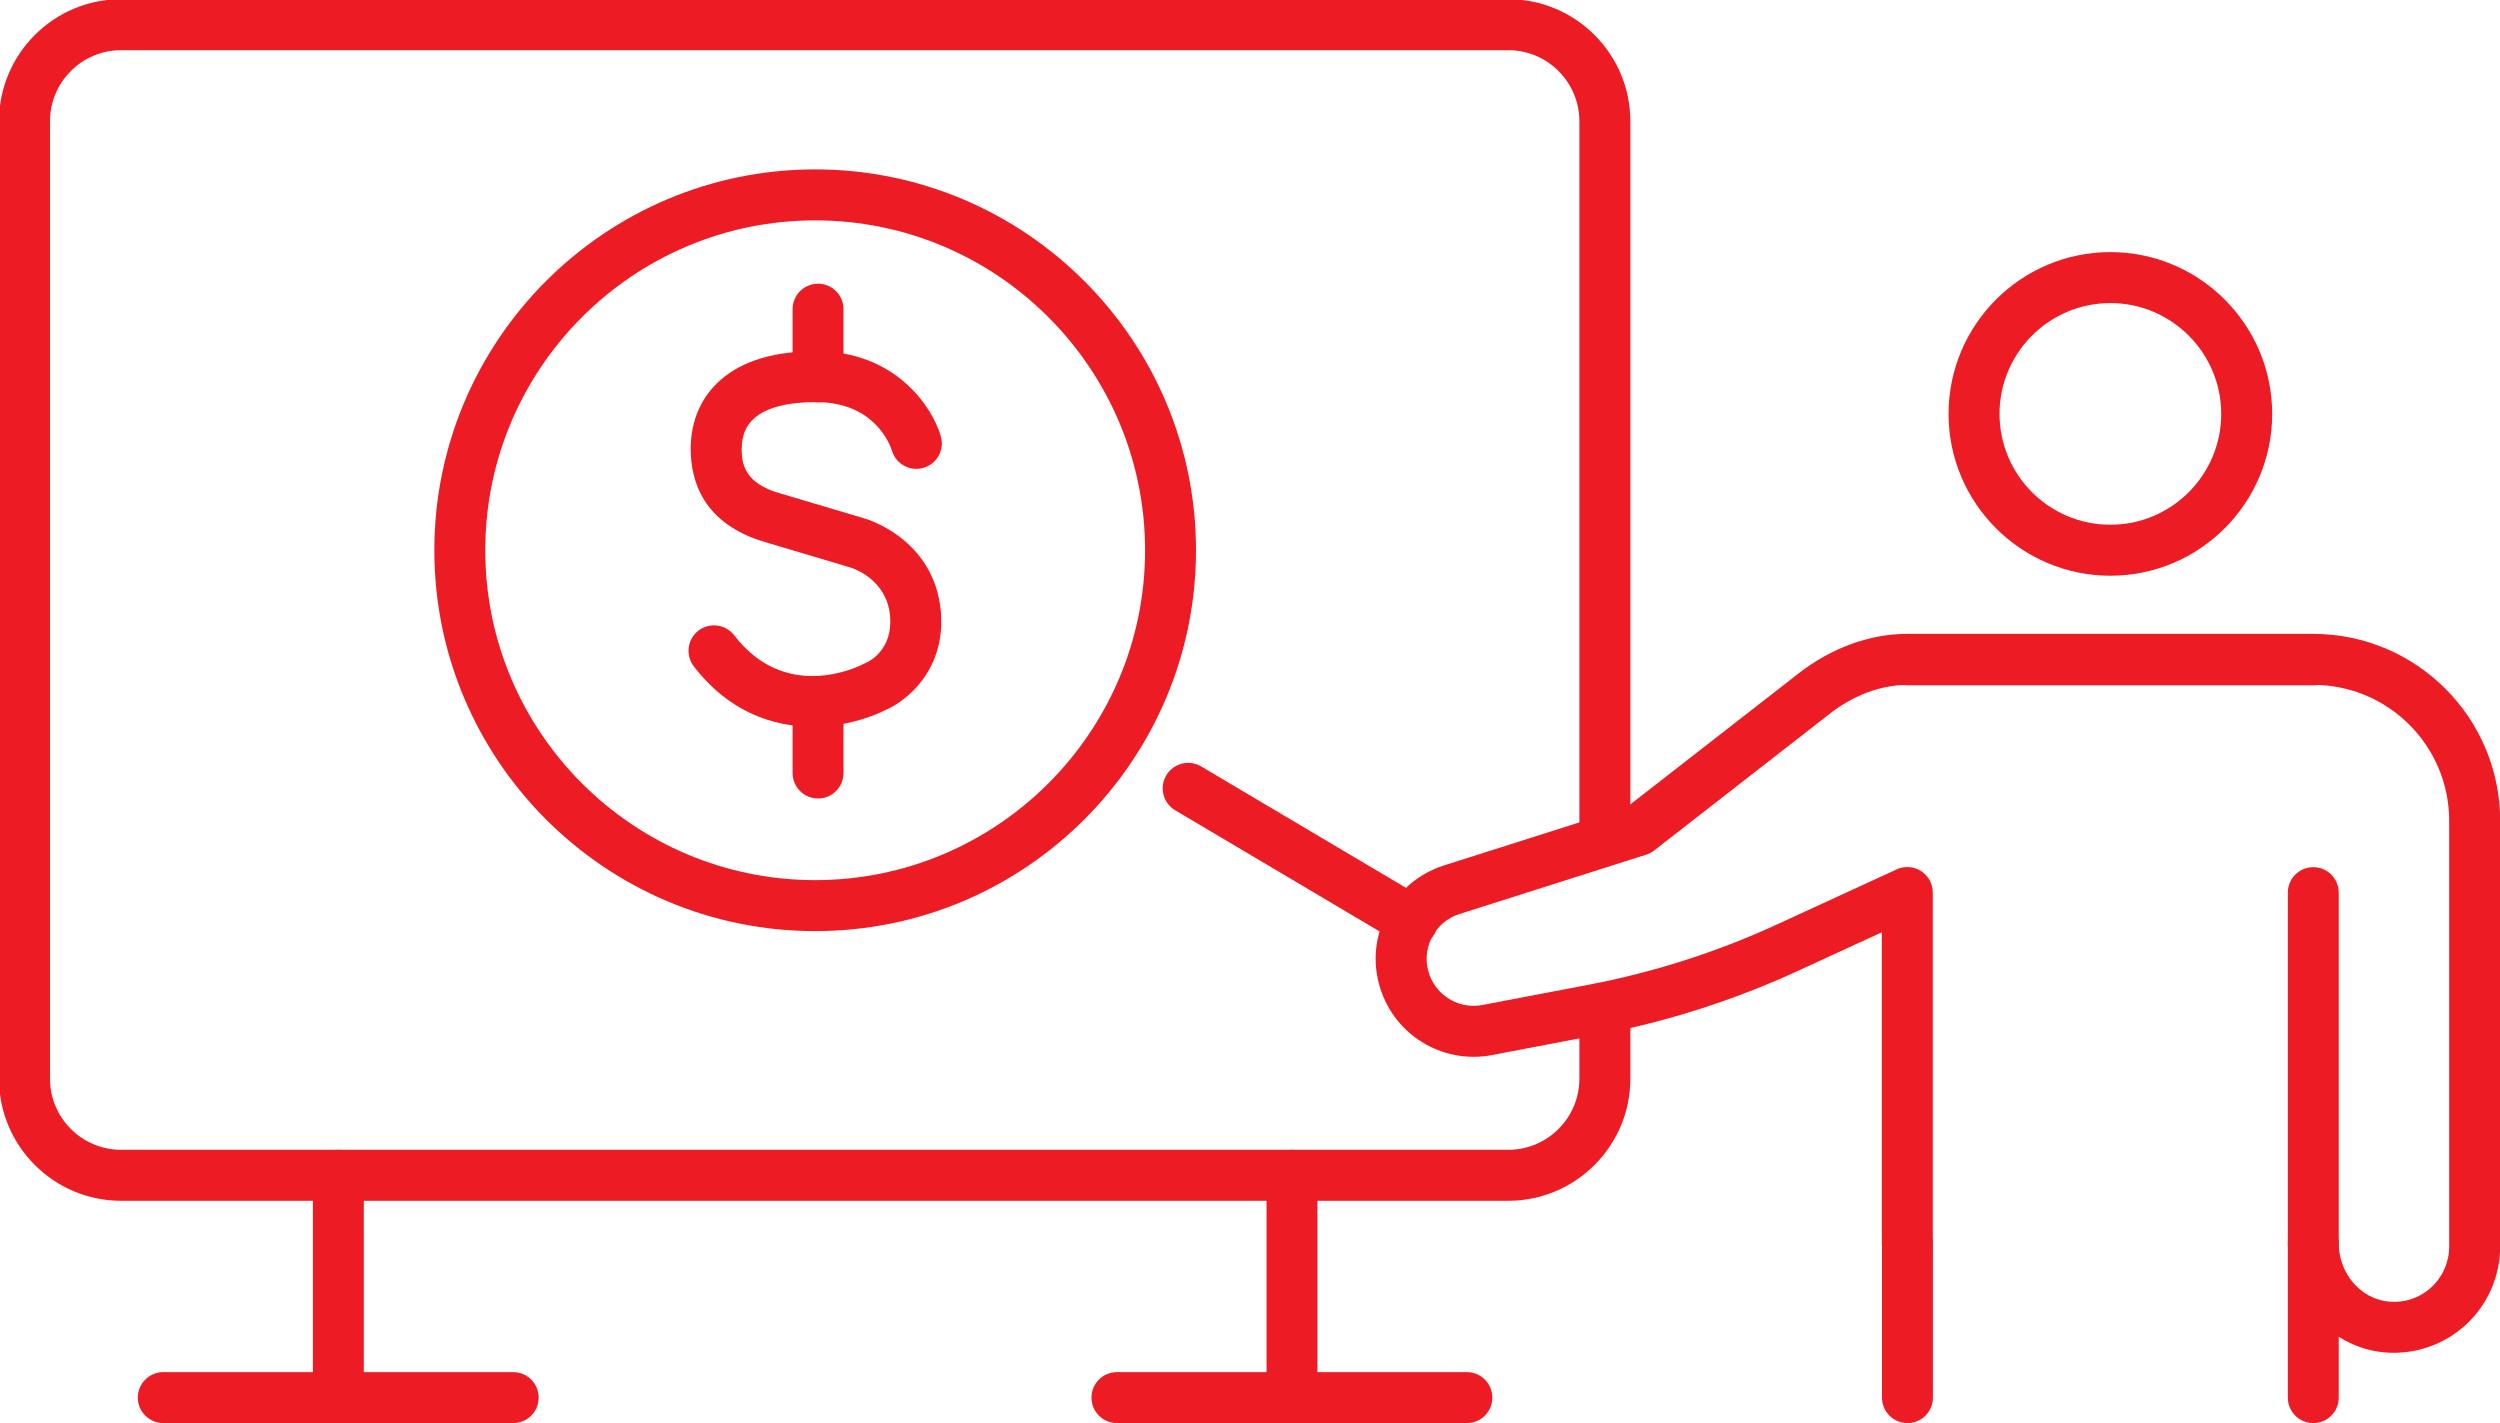 <?xml version="1.0" encoding="UTF-8" standalone="no"?>
<!-- Created with Inkscape (http://www.inkscape.org/) -->

<svg
   width="15.598mm"
   height="8.879mm"
   viewBox="0 0 15.598 8.879"
   version="1.1"
   id="svg1"
   inkscape:version="1.4.2 (f4327f4, 2025-05-13)"
   sodipodi:docname="MPC-calc-icon.svg"
   xmlns:inkscape="http://www.inkscape.org/namespaces/inkscape"
   xmlns:sodipodi="http://sodipodi.sourceforge.net/DTD/sodipodi-0.dtd"
   xmlns="http://www.w3.org/2000/svg"
   xmlns:svg="http://www.w3.org/2000/svg">
  <sodipodi:namedview
     id="namedview1"
     pagecolor="#ffffff"
     bordercolor="#000000"
     borderopacity="0.25"
     inkscape:showpageshadow="2"
     inkscape:pageopacity="0.0"
     inkscape:pagecheckerboard="0"
     inkscape:deskcolor="#d1d1d1"
     inkscape:document-units="mm"
     inkscape:zoom="9.3834101"
     inkscape:cx="37.619586"
     inkscape:cy="42.57514"
     inkscape:window-width="2048"
     inkscape:window-height="1191"
     inkscape:window-x="1252"
     inkscape:window-y="1791"
     inkscape:window-maximized="1"
     inkscape:current-layer="layer1" />
  <defs
     id="defs1">
    <clipPath
       clipPathUnits="userSpaceOnUse"
       id="clipPath47">
      <path
         d="M 0,612 H 680.097 V 0 H 0 Z"
         transform="translate(-615.544,-67.015)"
         id="path47" />
    </clipPath>
    <clipPath
       clipPathUnits="userSpaceOnUse"
       id="clipPath51">
      <path
         d="M 0,612 H 680.097 V 0 H 0 Z"
         transform="translate(-530.637,-432.408)"
         id="path51" />
    </clipPath>
    <clipPath
       clipPathUnits="userSpaceOnUse"
       id="clipPath53">
      <path
         d="M 0,612 H 680.097 V 0 H 0 Z"
         transform="translate(-509.945,-428.521)"
         id="path53" />
    </clipPath>
    <clipPath
       clipPathUnits="userSpaceOnUse"
       id="clipPath55">
      <path
         d="M 0,612 H 680.097 V 0 H 0 Z"
         transform="translate(-526.812,-428.521)"
         id="path55" />
    </clipPath>
    <clipPath
       clipPathUnits="userSpaceOnUse"
       id="clipPath57">
      <path
         d="M 0,612 H 680.097 V 0 H 0 Z"
         transform="translate(-529.904,-428.477)"
         id="path57" />
    </clipPath>
    <clipPath
       clipPathUnits="userSpaceOnUse"
       id="clipPath59">
      <path
         d="M 0,612 H 680.097 V 0 H 0 Z"
         transform="translate(-513.038,-428.477)"
         id="path59" />
    </clipPath>
    <clipPath
       clipPathUnits="userSpaceOnUse"
       id="clipPath61">
      <path
         d="M 0,612 H 680.097 V 0 H 0 Z"
         transform="translate(-518.336,-440.795)"
         id="path61" />
    </clipPath>
    <clipPath
       clipPathUnits="userSpaceOnUse"
       id="clipPath63">
      <path
         d="M 0,612 H 680.097 V 0 H 0 Z"
         transform="translate(-518.43,-446.531)"
         id="path63" />
    </clipPath>
    <clipPath
       clipPathUnits="userSpaceOnUse"
       id="clipPath65">
      <path
         d="M 0,612 H 680.097 V 0 H 0 Z"
         transform="translate(-518.43,-439.525)"
         id="path65" />
    </clipPath>
    <clipPath
       clipPathUnits="userSpaceOnUse"
       id="clipPath67">
      <path
         d="M 0,612 H 680.097 V 0 H 0 Z"
         transform="translate(-518.379,-449.749)"
         id="path67" />
    </clipPath>
    <clipPath
       clipPathUnits="userSpaceOnUse"
       id="clipPath69">
      <path
         d="M 0,612 H 680.097 V 0 H 0 Z"
         transform="translate(-544.873,-428.477)"
         id="path69" />
    </clipPath>
    <clipPath
       clipPathUnits="userSpaceOnUse"
       id="clipPath71">
      <path
         d="M 0,612 H 680.097 V 0 H 0 Z"
         transform="translate(-537.697,-428.477)"
         id="path71" />
    </clipPath>
    <clipPath
       clipPathUnits="userSpaceOnUse"
       id="clipPath73">
      <path
         d="M 0,612 H 680.097 V 0 H 0 Z"
         transform="translate(-544.873,-441.525)"
         id="path73" />
    </clipPath>
    <clipPath
       clipPathUnits="userSpaceOnUse"
       id="clipPath75">
      <path
         d="M 0,612 H 680.097 V 0 H 0 Z"
         transform="translate(-544.873,-431.207)"
         id="path75" />
    </clipPath>
    <clipPath
       clipPathUnits="userSpaceOnUse"
       id="clipPath77">
      <path
         d="M 0,612 H 680.097 V 0 H 0 Z"
         transform="translate(-541.285,-448.287)"
         id="path77" />
    </clipPath>
    <clipPath
       clipPathUnits="userSpaceOnUse"
       id="clipPath79">
      <path
         d="M 0,612 H 680.097 V 0 H 0 Z"
         transform="translate(-528.941,-436.902)"
         id="path79" />
    </clipPath>
  </defs>
  <g
     inkscape:label="Layer 1"
     inkscape:groupmode="layer"
     id="layer1"
     transform="translate(-152.796,-33.413)">
    <path
       id="path50"
       d="m 0,0 h -24.516 c -1.191,0 -2.159,0.968 -2.159,2.159 v 16.92 c 0,1.191 0.968,2.159 2.159,2.159 H 0 c 1.19,0 2.159,-0.968 2.159,-2.159 V 6.456 c 0,-0.249 -0.202,-0.45 -0.451,-0.45 -0.248,0 -0.45,0.201 -0.45,0.45 v 12.623 c 0,0.694 -0.564,1.258 -1.258,1.258 h -24.516 c -0.694,0 -1.258,-0.564 -1.258,-1.258 V 2.159 c 0,-0.694 0.564,-1.258 1.258,-1.258 L 0,0.901 c 0.694,0 1.258,0.564 1.258,1.258 v 1.067 c 0,0.248 0.202,0.45 0.45,0.45 0.249,0 0.451,-0.202 0.451,-0.45 V 2.159 C 2.159,0.968 1.19,0 0,0"
       style="fill:#ed1c24;fill-opacity:1;fill-rule:nonzero;stroke:none"
       transform="matrix(0.353,0,0,-0.353,162.206,40.905)"
       clip-path="url(#clipPath51)" />
    <path
       id="path52"
       d="m 0,0 c -0.249,0 -0.45,0.202 -0.45,0.45 v 3.888 c 0,0.248 0.201,0.45 0.45,0.45 0.249,0 0.45,-0.202 0.45,-0.45 V 0.45 C 0.45,0.202 0.249,0 0,0"
       style="fill:#ed1c24;fill-opacity:1;fill-rule:nonzero;stroke:none"
       transform="matrix(0.353,0,0,-0.353,154.907,42.277)"
       clip-path="url(#clipPath53)" />
    <path
       id="path54"
       d="m 0,0 c -0.249,0 -0.45,0.202 -0.45,0.45 v 3.888 c 0,0.248 0.201,0.45 0.45,0.45 0.249,0 0.45,-0.202 0.45,-0.45 V 0.45 C 0.45,0.202 0.249,0 0,0"
       style="fill:#ed1c24;fill-opacity:1;fill-rule:nonzero;stroke:none"
       transform="matrix(0.353,0,0,-0.353,160.857,42.277)"
       clip-path="url(#clipPath55)" />
    <path
       id="path56"
       d="m 0,0 h -6.185 c -0.248,0 -0.45,0.202 -0.45,0.45 0,0.249 0.202,0.451 0.45,0.451 H 0 C 0.249,0.901 0.45,0.699 0.45,0.45 0.45,0.202 0.249,0 0,0"
       style="fill:#ed1c24;fill-opacity:1;fill-rule:nonzero;stroke:none"
       transform="matrix(0.353,0,0,-0.353,161.948,42.292)"
       clip-path="url(#clipPath57)" />
    <path
       id="path58"
       d="m 0,0 h -6.185 c -0.248,0 -0.45,0.202 -0.45,0.45 0,0.249 0.202,0.451 0.45,0.451 H 0 C 0.249,0.901 0.45,0.699 0.45,0.45 0.45,0.202 0.249,0 0,0"
       style="fill:#ed1c24;fill-opacity:1;fill-rule:nonzero;stroke:none"
       transform="matrix(0.353,0,0,-0.353,155.998,42.292)"
       clip-path="url(#clipPath59)" />
    <path
       id="path60"
       d="m 0,0 c -0.693,0 -1.479,0.253 -2.103,1.067 -0.151,0.197 -0.114,0.48 0.083,0.631 0.197,0.151 0.48,0.114 0.632,-0.083 C -0.49,0.444 0.759,1.037 0.898,1.109 0.91,1.115 0.924,1.122 0.937,1.127 1.013,1.16 1.419,1.371 1.366,1.961 1.307,2.598 0.731,2.794 0.665,2.814 c 0,10e-4 -0.761,0.228 -1.512,0.45 -1.094,0.324 -1.317,1.086 -1.31,1.669 0.005,0.484 0.188,0.898 0.529,1.197 0.393,0.344 0.975,0.514 1.727,0.506 C 1.474,6.621 2.116,5.646 2.264,5.132 2.333,4.893 2.194,4.643 1.955,4.575 1.717,4.506 1.469,4.643 1.399,4.88 1.371,4.97 1.104,5.725 0.089,5.736 -0.433,5.742 -0.816,5.643 -1.033,5.453 -1.179,5.325 -1.254,5.147 -1.256,4.923 -1.26,4.613 -1.182,4.302 -0.591,4.128 0.161,3.905 0.923,3.678 0.923,3.678 0.968,3.665 2.147,3.312 2.263,2.042 2.355,1.032 1.685,0.469 1.298,0.301 0.992,0.145 0.523,0 0,0"
       style="fill:#ed1c24;fill-opacity:1;fill-rule:nonzero;stroke:none"
       transform="matrix(0.353,0,0,-0.353,157.867,37.947)"
       clip-path="url(#clipPath61)" />
    <path
       id="path62"
       d="m 0,0 c -0.249,0 -0.45,0.202 -0.45,0.45 v 1.196 c 0,0.248 0.201,0.45 0.45,0.45 0.249,0 0.45,-0.202 0.45,-0.45 V 0.45 C 0.45,0.202 0.249,0 0,0"
       style="fill:#ed1c24;fill-opacity:1;fill-rule:nonzero;stroke:none"
       transform="matrix(0.353,0,0,-0.353,157.9,35.923)"
       clip-path="url(#clipPath63)" />
    <path
       id="path64"
       d="m 0,0 c -0.249,0 -0.45,0.202 -0.45,0.45 v 1.196 c 0,0.248 0.201,0.45 0.45,0.45 0.249,0 0.45,-0.202 0.45,-0.45 V 0.45 C 0.45,0.202 0.249,0 0,0"
       style="fill:#ed1c24;fill-opacity:1;fill-rule:nonzero;stroke:none"
       transform="matrix(0.353,0,0,-0.353,157.9,38.395)"
       clip-path="url(#clipPath65)" />
    <path
       id="path66"
       d="m 0,0 c -3.215,0 -5.831,-2.616 -5.831,-5.831 0,-3.215 2.616,-5.83 5.831,-5.83 3.215,0 5.831,2.615 5.831,5.83 C 5.831,-2.616 3.215,0 0,0 m 0,-12.562 c -3.712,0 -6.731,3.02 -6.731,6.731 0,3.712 3.019,6.732 6.731,6.732 3.712,0 6.731,-3.02 6.731,-6.732 0,-3.711 -3.019,-6.731 -6.731,-6.731"
       style="fill:#ed1c24;fill-opacity:1;fill-rule:nonzero;stroke:none"
       transform="matrix(0.353,0,0,-0.353,157.882,34.788)"
       clip-path="url(#clipPath67)" />
    <path
       id="path68"
       d="m 0,0 c -0.249,0 -0.45,0.202 -0.45,0.45 v 2.73 c 0,0.249 0.201,0.451 0.45,0.451 0.249,0 0.45,-0.202 0.45,-0.451 C 0.45,2.648 0.836,2.195 1.329,2.148 1.61,2.121 1.877,2.21 2.083,2.397 2.286,2.581 2.402,2.845 2.402,3.119 v 7.527 c 0,1.325 -1.077,2.402 -2.402,2.402 h -7.176 c -0.467,-0.002 -0.946,-0.181 -1.362,-0.504 l -3.113,-2.424 c -0.042,-0.032 -0.089,-0.057 -0.14,-0.073 l -3.3,-1.049 c -0.22,-0.07 -0.396,-0.222 -0.496,-0.43 -0.101,-0.207 -0.111,-0.44 -0.03,-0.655 0.143,-0.379 0.537,-0.599 0.933,-0.523 l 1.888,0.36 c 1.139,0.218 2.251,0.574 3.305,1.058 l 2.128,0.979 c 0.139,0.064 0.301,0.052 0.431,-0.03 0.129,-0.083 0.207,-0.226 0.207,-0.38 V 3.18 c 0,-0.248 -0.201,-0.45 -0.45,-0.45 -0.249,0 -0.451,0.202 -0.451,0.45 V 8.675 L -9.115,7.99 c -1.12,-0.515 -2.302,-0.893 -3.513,-1.125 l -1.887,-0.36 c -0.827,-0.158 -1.647,0.3 -1.945,1.09 -0.169,0.449 -0.147,0.934 0.062,1.366 0.209,0.432 0.577,0.75 1.034,0.896 l 3.223,1.024 3.05,2.374 c 0.571,0.444 1.246,0.691 1.899,0.694 H 0 c 1.821,0 3.303,-1.482 3.303,-3.303 V 3.119 C 3.303,2.591 3.079,2.085 2.688,1.73 2.298,1.375 1.772,1.201 1.243,1.251 0.955,1.279 0.686,1.376 0.45,1.526 V 0.45 C 0.45,0.202 0.249,0 0,0"
       style="fill:#ed1c24;fill-opacity:1;fill-rule:nonzero;stroke:none"
       transform="matrix(0.353,0,0,-0.353,167.229,42.292)"
       clip-path="url(#clipPath69)" />
    <path
       id="path70"
       d="m 0,0 c -0.249,0 -0.45,0.202 -0.45,0.45 v 2.725 c 0,0.249 0.201,0.451 0.45,0.451 0.249,0 0.45,-0.202 0.45,-0.451 V 0.45 C 0.45,0.202 0.249,0 0,0"
       style="fill:#ed1c24;fill-opacity:1;fill-rule:nonzero;stroke:none"
       transform="matrix(0.353,0,0,-0.353,164.697,42.292)"
       clip-path="url(#clipPath71)" />
    <path
       id="path72"
       d="m 0,0 h -7.176 c -0.249,0 -0.451,0.202 -0.451,0.45 0,0.249 0.202,0.451 0.451,0.451 H 0 C 0.249,0.901 0.45,0.699 0.45,0.45 0.45,0.202 0.249,0 0,0"
       style="fill:#ed1c24;fill-opacity:1;fill-rule:nonzero;stroke:none"
       transform="matrix(0.353,0,0,-0.353,167.229,37.689)"
       clip-path="url(#clipPath73)" />
    <path
       id="path74"
       d="m 0,0 c -0.249,0 -0.45,0.202 -0.45,0.45 v 6.197 c 0,0.249 0.201,0.451 0.45,0.451 0.249,0 0.45,-0.202 0.45,-0.451 V 0.45 C 0.45,0.202 0.249,0 0,0"
       style="fill:#ed1c24;fill-opacity:1;fill-rule:nonzero;stroke:none"
       transform="matrix(0.353,0,0,-0.353,167.229,41.329)"
       clip-path="url(#clipPath75)" />
    <path
       id="path76"
       d="m 0,0 c -1.08,0 -1.959,-0.879 -1.959,-1.959 0,-1.08 0.879,-1.959 1.959,-1.959 1.08,0 1.959,0.879 1.959,1.959 C 1.959,-0.879 1.08,0 0,0 m 0,-4.819 c -1.577,0 -2.86,1.283 -2.86,2.86 0,1.577 1.283,2.86 2.86,2.86 1.577,0 2.86,-1.283 2.86,-2.86 0,-1.577 -1.283,-2.86 -2.86,-2.86"
       style="fill:#ed1c24;fill-opacity:1;fill-rule:nonzero;stroke:none"
       transform="matrix(0.353,0,0,-0.353,165.963,35.304)"
       clip-path="url(#clipPath77)" />
    <path
       id="path78"
       d="m 0,0 c -0.078,0 -0.157,0.02 -0.229,0.063 l -3.963,2.349 c -0.214,0.127 -0.285,0.403 -0.158,0.617 0.127,0.214 0.404,0.285 0.617,0.158 L 0.23,0.838 C 0.444,0.711 0.515,0.435 0.388,0.221 0.304,0.079 0.154,0 0,0"
       style="fill:#ed1c24;fill-opacity:1;fill-rule:nonzero;stroke:none"
       transform="matrix(0.353,0,0,-0.353,161.608,39.32)"
       clip-path="url(#clipPath79)" />
  </g>
</svg>
